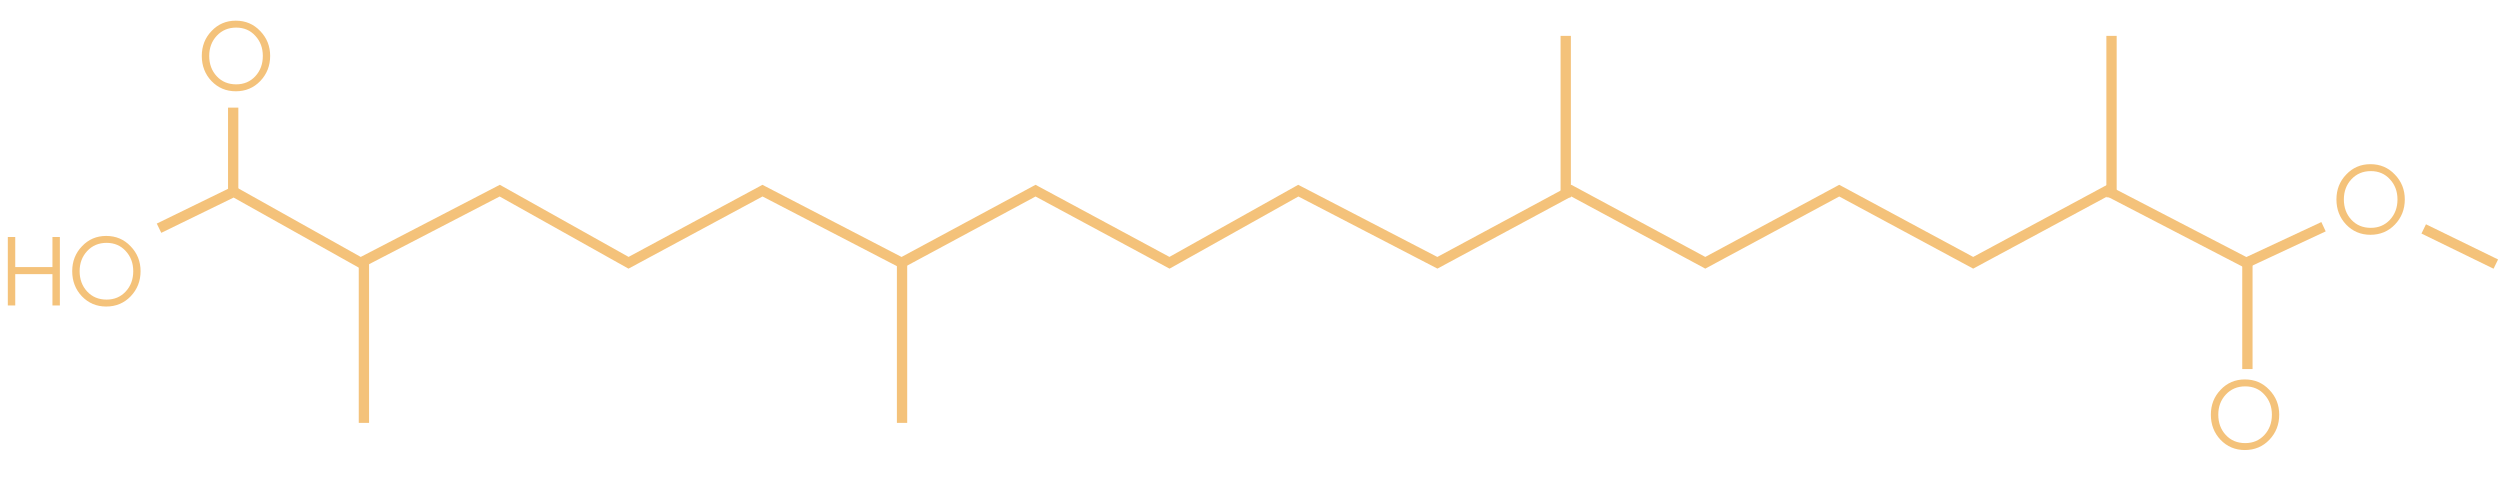 <svg width="388" height="75" viewBox="0 0 388 75" fill="none" xmlns="http://www.w3.org/2000/svg">
<path d="M36.191 16.704L36.191 30.623" stroke="#F4C27A" stroke-width="1.599"/>
<line x1="24.681" y1="35.418" x2="35.871" y2="29.96" stroke="#F4C27A" stroke-width="1.599"/>
<line x1="376.161" y1="35.528" x2="387.351" y2="40.986" stroke="#F4C27A" stroke-width="1.599"/>
<path d="M9.291 47.408H8.139V42.542H2.365V47.408H1.213V36.782H2.365V41.451H8.139V36.782H9.291V47.408ZM11.207 42.087C11.207 40.562 11.712 39.273 12.722 38.222C13.733 37.151 14.986 36.616 16.481 36.616C17.997 36.616 19.26 37.151 20.27 38.222C21.301 39.283 21.817 40.572 21.817 42.087C21.817 43.613 21.306 44.912 20.286 45.983C19.265 47.044 17.997 47.574 16.481 47.574C14.986 47.574 13.728 47.044 12.707 45.983C11.707 44.922 11.207 43.623 11.207 42.087ZM12.358 42.087C12.358 43.351 12.748 44.401 13.526 45.24C14.304 46.079 15.309 46.498 16.542 46.498C17.744 46.498 18.735 46.079 19.513 45.24C20.291 44.401 20.68 43.351 20.68 42.087C20.68 40.845 20.291 39.804 19.513 38.965C18.745 38.116 17.754 37.692 16.542 37.692C15.319 37.692 14.314 38.116 13.526 38.965C12.748 39.804 12.358 40.845 12.358 42.087Z" fill="#F4C27A"/>
<path d="M31.318 8.68C31.318 7.154 31.823 5.866 32.834 4.815C33.844 3.744 35.097 3.208 36.593 3.208C38.109 3.208 39.372 3.744 40.382 4.815C41.413 5.876 41.928 7.164 41.928 8.68C41.928 10.206 41.418 11.504 40.397 12.575C39.377 13.636 38.109 14.167 36.593 14.167C35.097 14.167 33.839 13.636 32.819 12.575C31.818 11.514 31.318 10.216 31.318 8.68ZM32.47 8.68C32.47 9.943 32.859 10.994 33.637 11.833C34.415 12.671 35.421 13.091 36.654 13.091C37.856 13.091 38.846 12.671 39.624 11.833C40.402 10.994 40.791 9.943 40.791 8.68C40.791 7.437 40.402 6.396 39.624 5.558C38.856 4.709 37.866 4.284 36.654 4.284C35.431 4.284 34.425 4.709 33.637 5.558C32.859 6.396 32.47 7.437 32.47 8.68Z" fill="#F4C27A"/>
<path d="M343.125 64.359C343.125 62.834 343.63 61.545 344.641 60.494C345.651 59.423 346.904 58.888 348.4 58.888C349.916 58.888 351.179 59.423 352.189 60.494C353.22 61.555 353.735 62.844 353.735 64.359C353.735 65.885 353.225 67.184 352.204 68.255C351.184 69.316 349.916 69.846 348.4 69.846C346.904 69.846 345.646 69.316 344.626 68.255C343.625 67.194 343.125 65.895 343.125 64.359ZM344.277 64.359C344.277 65.622 344.666 66.673 345.444 67.512C346.222 68.351 347.228 68.77 348.46 68.77C349.663 68.77 350.653 68.351 351.431 67.512C352.209 66.673 352.598 65.622 352.598 64.359C352.598 63.117 352.209 62.076 351.431 61.237C350.663 60.388 349.673 59.964 348.46 59.964C347.238 59.964 346.232 60.388 345.444 61.237C344.666 62.076 344.277 63.117 344.277 64.359Z" fill="#F4C27A"/>
<path d="M362.615 30.952C362.615 29.426 363.121 28.138 364.131 27.087C365.142 26.016 366.394 25.48 367.89 25.48C369.406 25.48 370.669 26.016 371.679 27.087C372.71 28.148 373.225 29.436 373.225 30.952C373.225 32.478 372.715 33.776 371.694 34.847C370.674 35.908 369.406 36.439 367.89 36.439C366.394 36.439 365.136 35.908 364.116 34.847C363.116 33.786 362.615 32.488 362.615 30.952ZM363.767 30.952C363.767 32.215 364.156 33.266 364.934 34.105C365.712 34.943 366.718 35.362 367.951 35.362C369.153 35.362 370.143 34.943 370.921 34.105C371.699 33.266 372.089 32.215 372.089 30.952C372.089 29.709 371.699 28.668 370.921 27.829C370.153 26.981 369.163 26.556 367.951 26.556C366.728 26.556 365.723 26.981 364.934 27.829C364.156 28.668 363.767 29.709 363.767 30.952Z" fill="#F4C27A"/>
<line x1="327.708" y1="5.567" x2="327.708" y2="30.623" stroke="#F4C27A" stroke-width="1.599"/>
<line x1="243.001" y1="5.568" x2="243.001" y2="30.624" stroke="#F4C27A" stroke-width="1.599"/>
<line x1="139.998" y1="40.575" x2="139.998" y2="65.631" stroke="#F4C27A" stroke-width="1.599"/>
<line x1="348.796" y1="40.575" x2="348.796" y2="57.279" stroke="#F4C27A" stroke-width="1.599"/>
<line x1="56.479" y1="40.575" x2="56.479" y2="65.631" stroke="#F4C27A" stroke-width="1.599"/>
<path d="M35.98 29.589L55.97 40.783L77.559 29.589L97.548 40.783L118.337 29.589L139.926 40.783L160.715 29.589L181.504 40.783L201.494 29.589L223.083 40.783L243.872 29.589L264.661 40.783L285.45 29.589L306.239 40.783L327.028 29.589L348.617 40.783L360.611 35.186" stroke="#F4C27A" stroke-width="1.599"/>
</svg>
